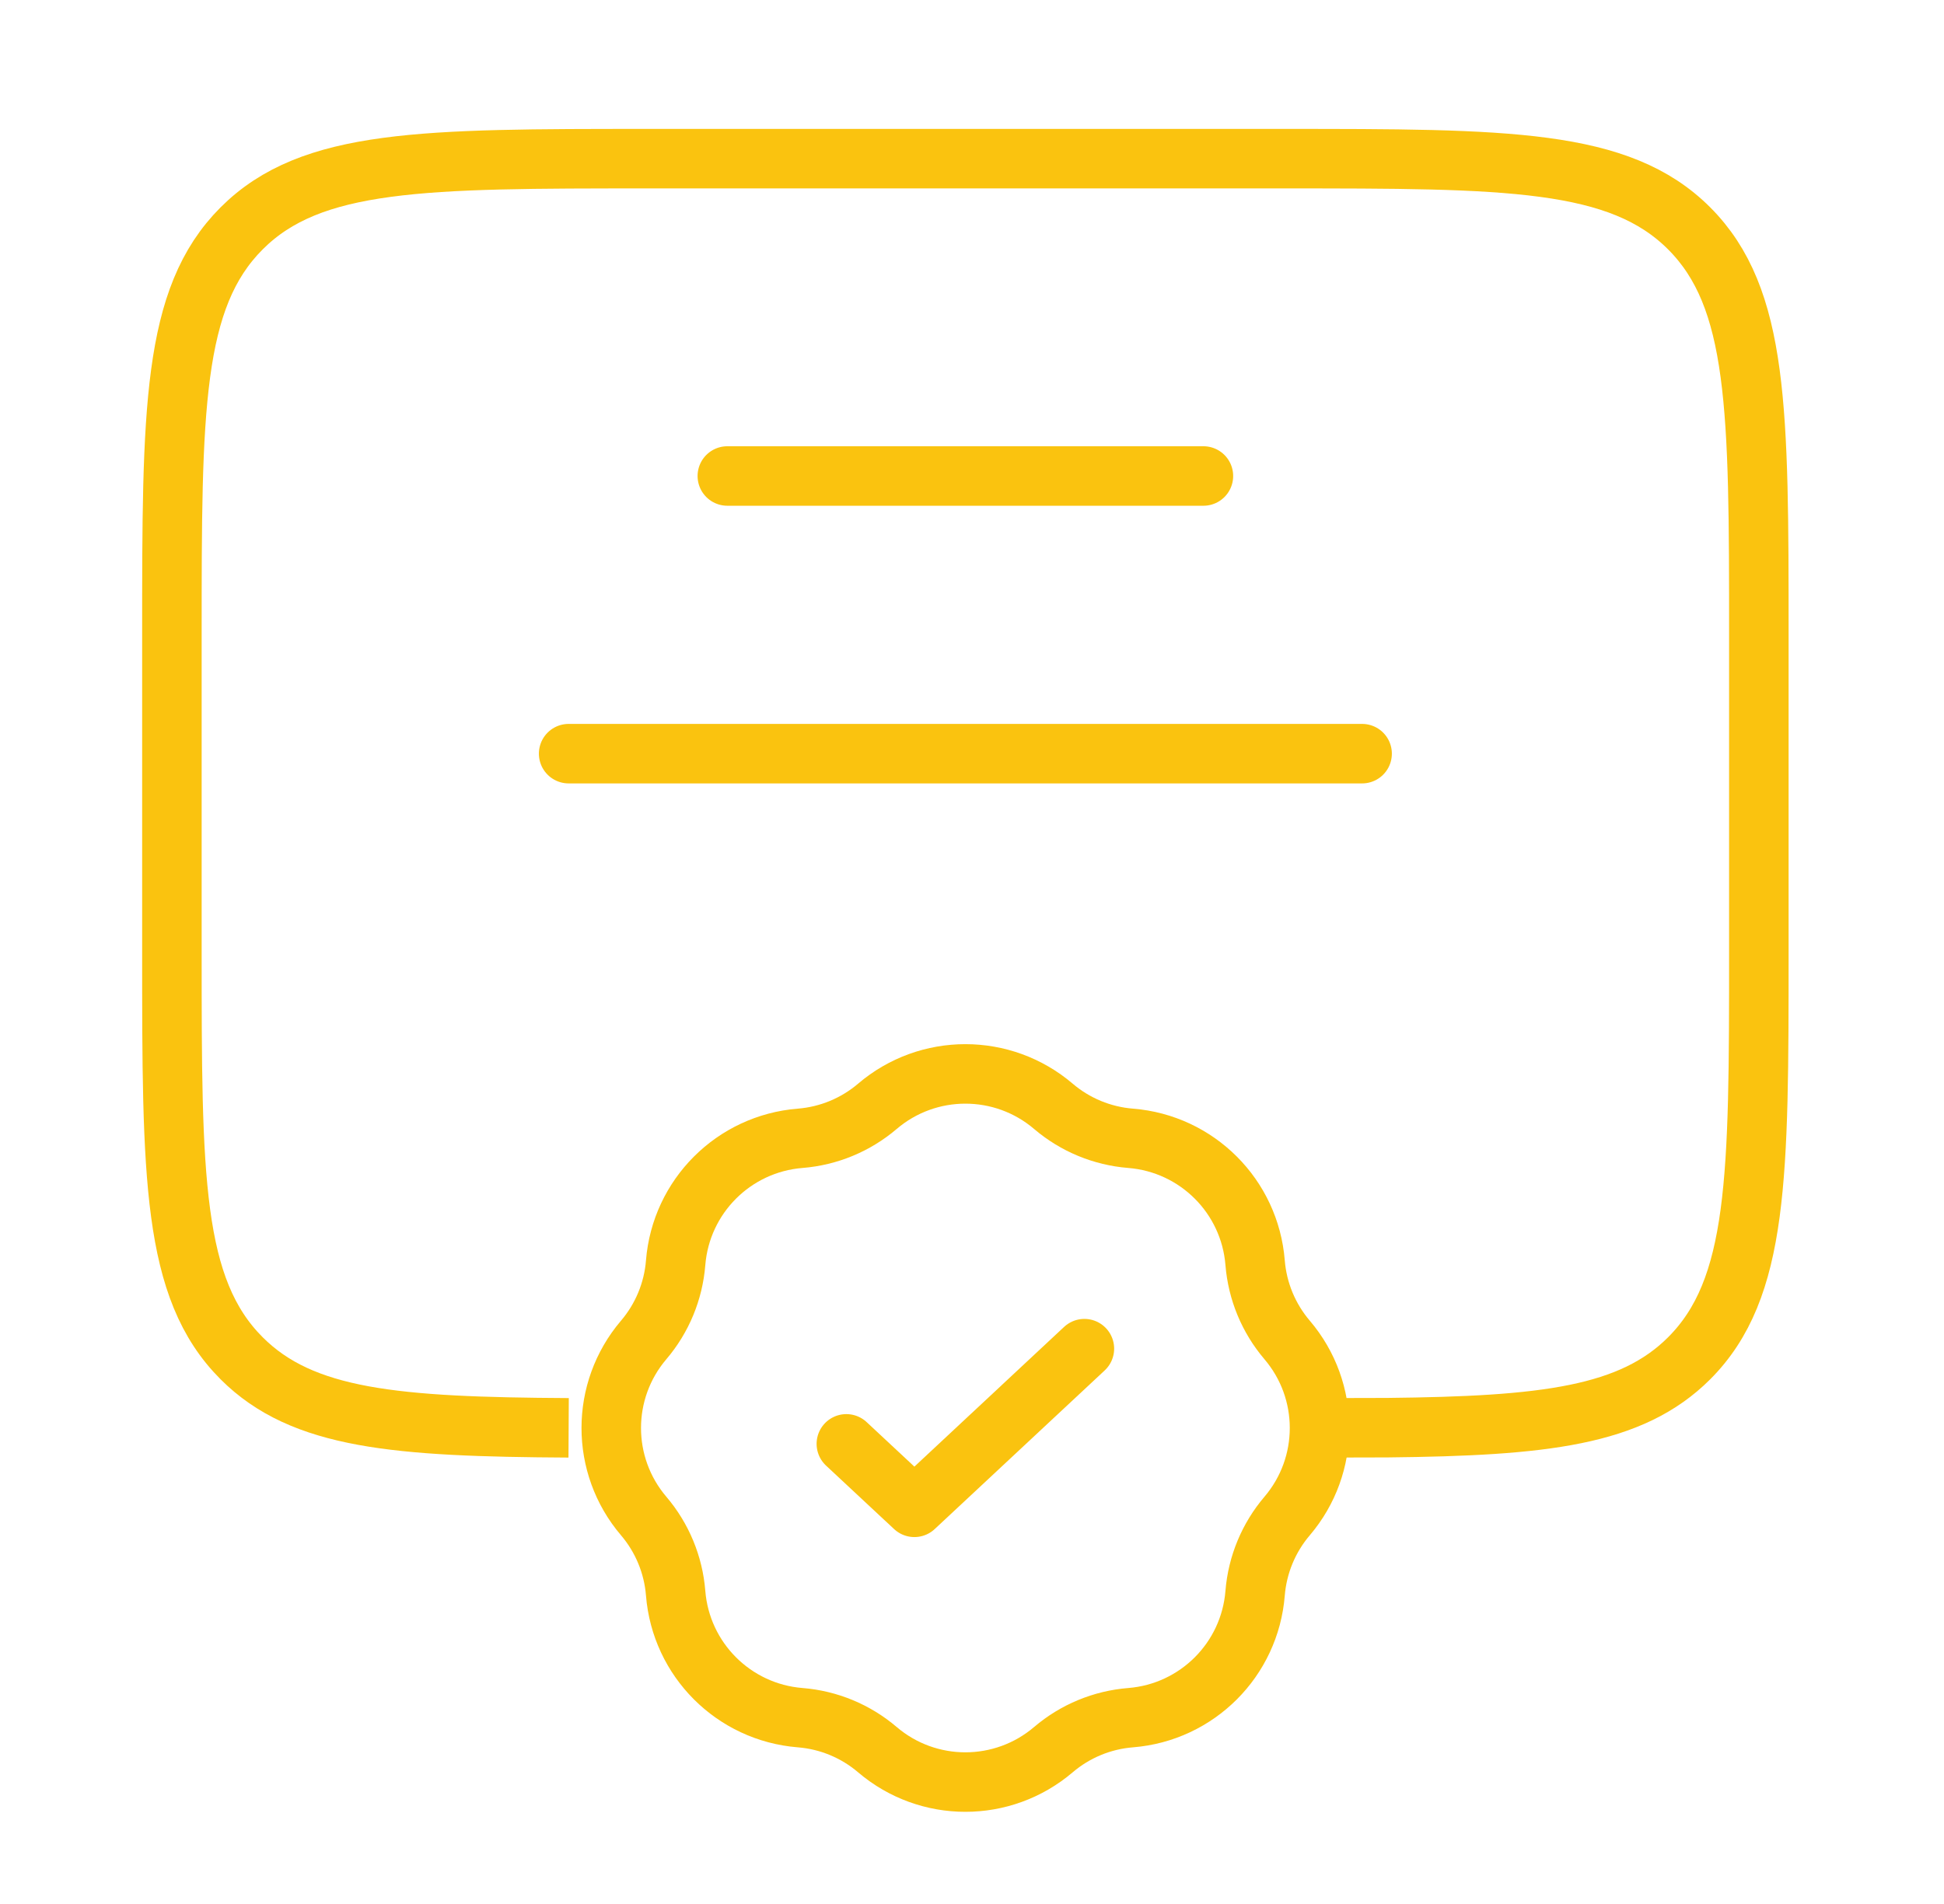 <svg width="49" height="48" viewBox="0 0 49 48" fill="none" xmlns="http://www.w3.org/2000/svg">
<path d="M14.333 35.996C9.983 35.972 7.627 35.779 6.091 34.243C4.333 32.485 4.333 29.657 4.333 24L4.333 16C4.333 10.343 4.333 7.515 6.091 5.757C7.848 4 10.677 4 16.333 4L32.333 4C37.99 4 40.819 4 42.576 5.757C44.333 7.515 44.333 10.343 44.333 16V24C44.333 29.657 44.333 32.485 42.576 34.243C41.116 35.702 38.917 35.95 34.973 35.992L33.333 35.996" stroke="#FAC30F" stroke-width="1.5"/>
<path d="M18.333 12L30.333 12" stroke="#FAC30F" stroke-width="1.5" stroke-linecap="round"/>
<path d="M14.333 19H34.333" stroke="#FAC30F" stroke-width="1.5" stroke-linecap="round"/>
<path d="M22.115 27.891C23.393 26.801 25.273 26.801 26.552 27.891C27.1 28.358 27.781 28.64 28.499 28.697C30.173 28.831 31.503 30.16 31.636 31.835C31.694 32.552 31.976 33.233 32.443 33.781C33.532 35.06 33.532 36.94 32.443 38.219C31.976 38.767 31.694 39.448 31.636 40.165C31.503 41.84 30.173 43.169 28.499 43.303C27.781 43.36 27.1 43.642 26.552 44.109C25.273 45.199 23.393 45.199 22.115 44.109C21.567 43.642 20.886 43.36 20.168 43.303C18.494 43.169 17.164 41.84 17.03 40.165C16.973 39.448 16.691 38.767 16.224 38.219C15.135 36.94 15.135 35.06 16.224 33.781C16.691 33.233 16.973 32.552 17.03 31.835C17.164 30.16 18.494 28.831 20.168 28.697C20.886 28.64 21.567 28.358 22.115 27.891Z" stroke="#FAC30F" stroke-width="1.5"/>
<path d="M21.333 36.4L23.048 38L27.333 34" stroke="#FAC30F" stroke-width="1.5" stroke-linecap="round" stroke-linejoin="round"/>
</svg>

